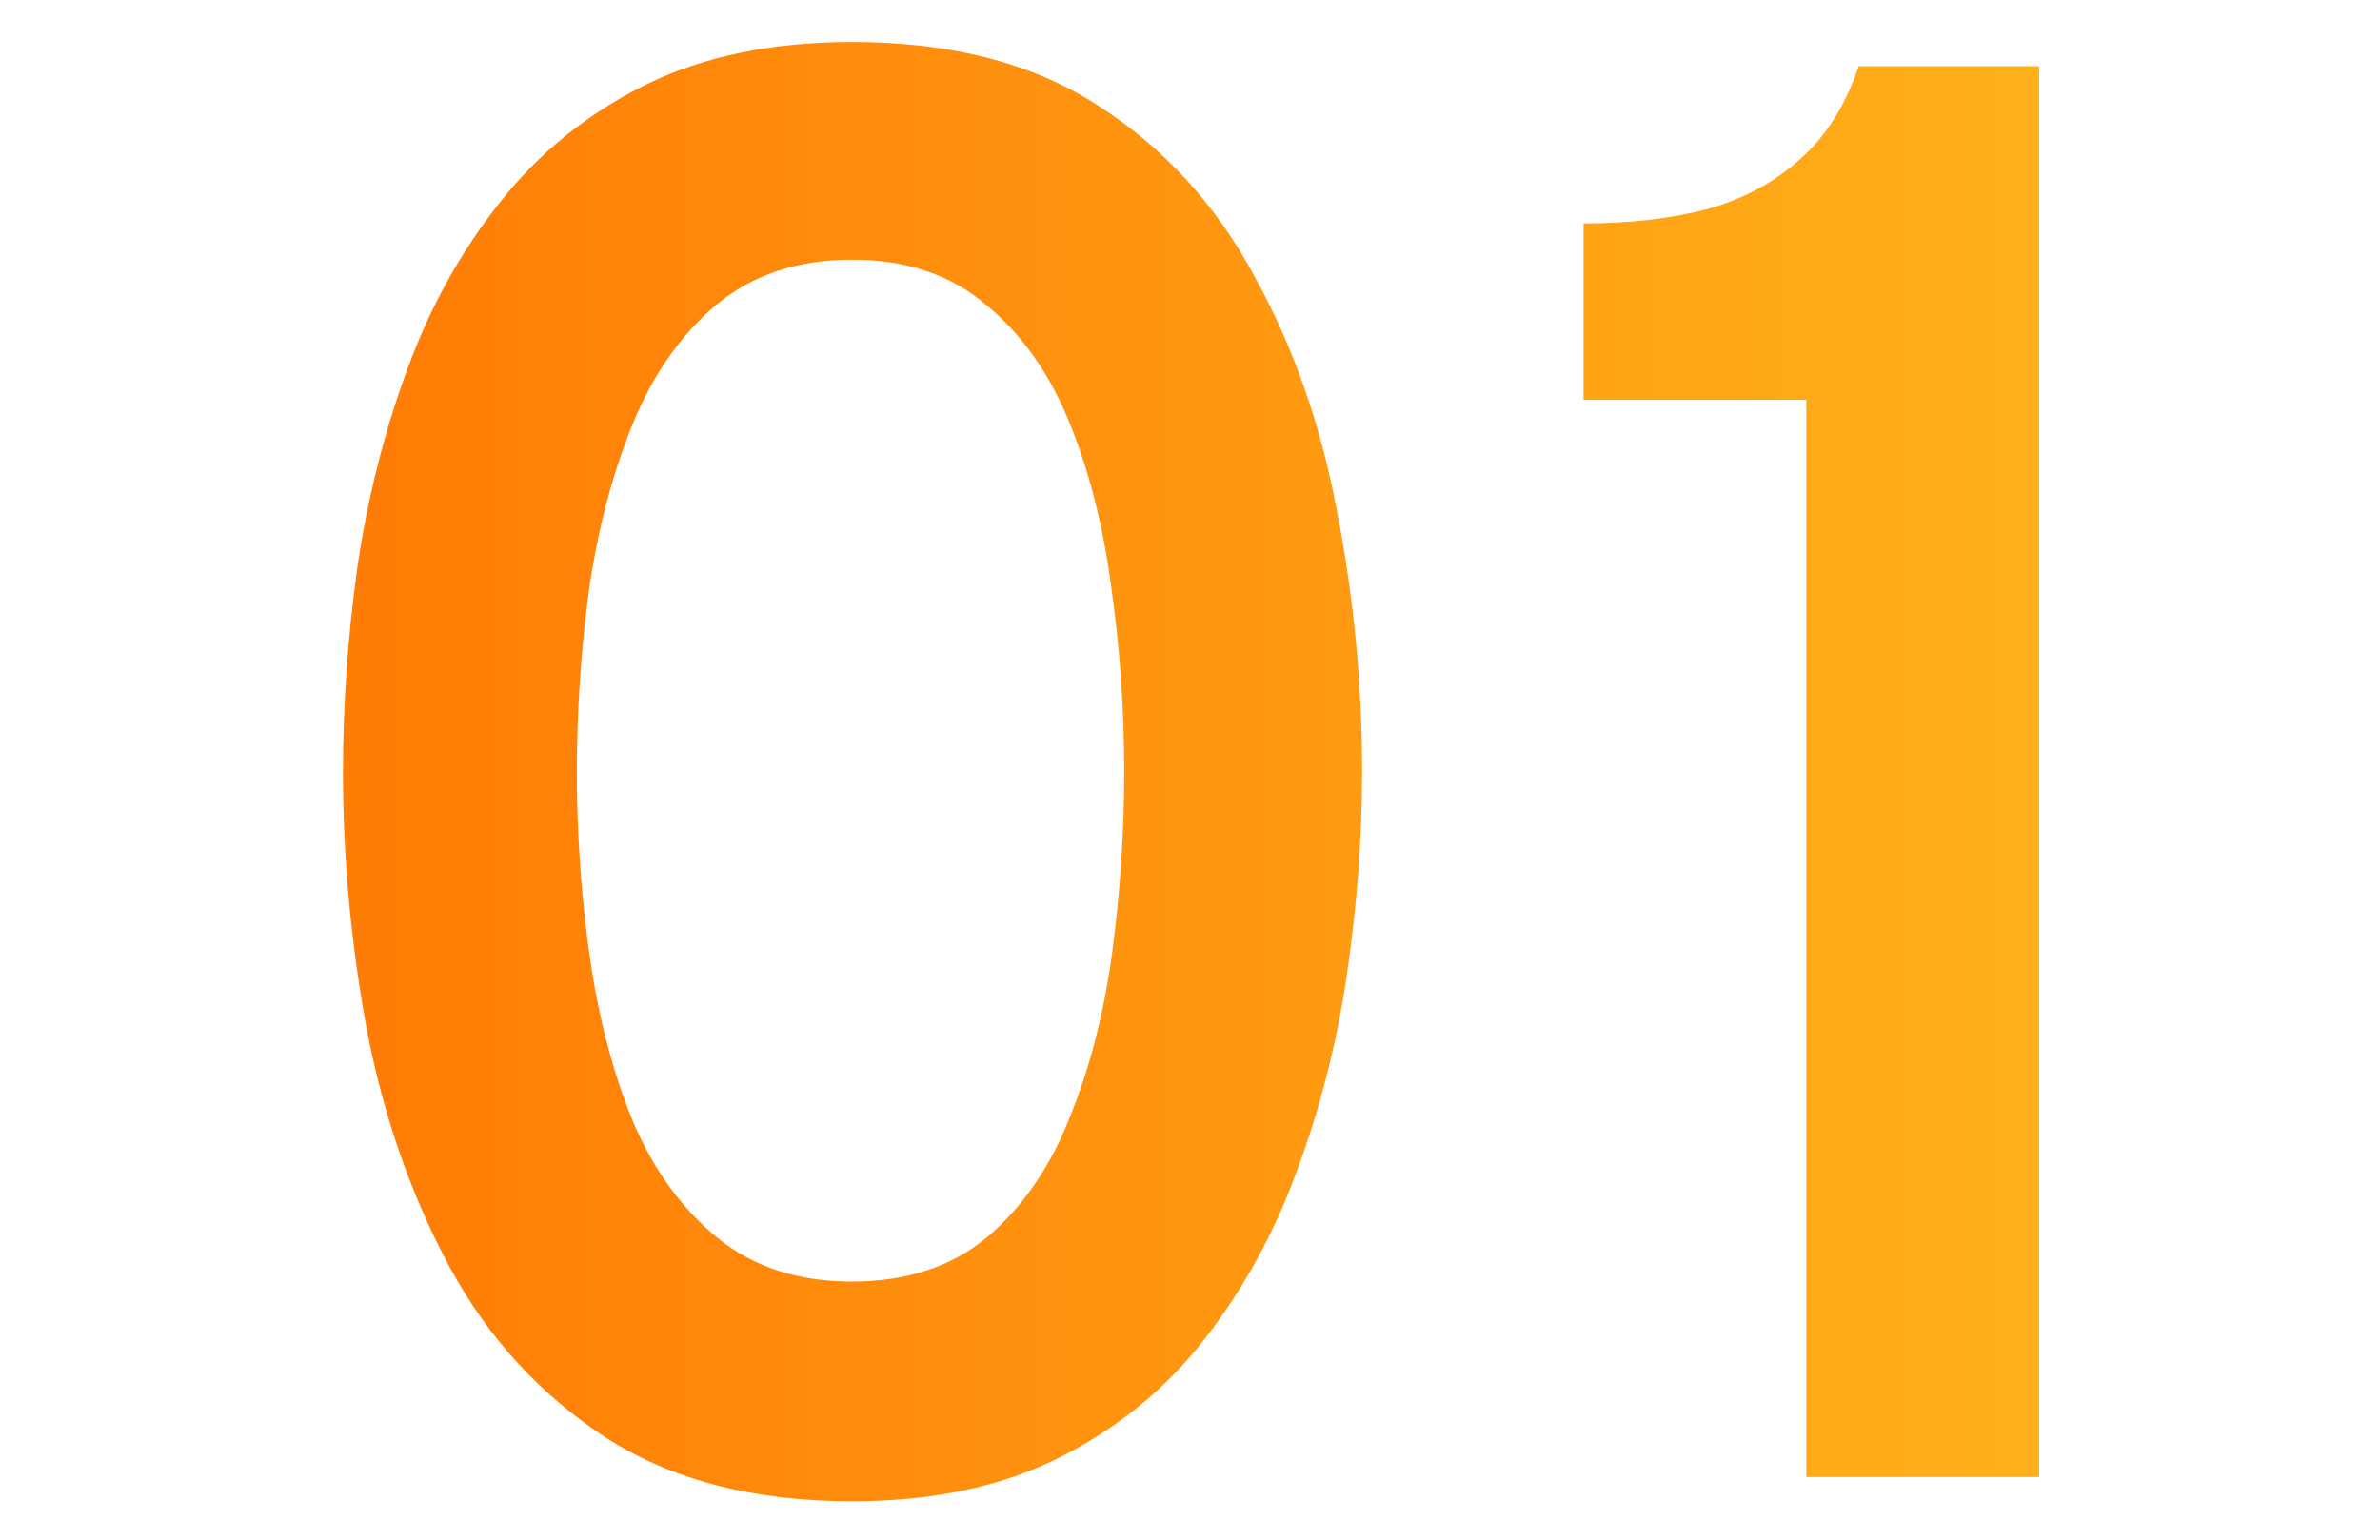 <?xml version="1.0" encoding="UTF-8"?> <svg xmlns="http://www.w3.org/2000/svg" width="340" height="220" viewBox="0 0 340 220" fill="none"><path d="M121.72 214.512C107.704 214.512 95.992 211.488 86.584 205.44C77.176 199.296 69.736 191.184 64.264 181.104C58.792 170.928 54.856 159.696 52.456 147.408C50.152 135.024 49 122.64 49 110.256C49 100.752 49.672 91.104 51.016 81.312C52.456 71.424 54.808 62.016 58.072 53.088C61.336 44.064 65.752 36.048 71.32 29.04C76.888 21.936 83.8 16.32 92.056 12.192C100.408 8.064 110.296 6 121.72 6C135.832 6 147.544 9.024 156.856 15.072C166.264 21.12 173.704 29.232 179.176 39.408C184.744 49.488 188.68 60.672 190.984 72.96C193.384 85.248 194.584 97.68 194.584 110.256C194.584 119.664 193.864 129.312 192.424 139.2C190.984 148.992 188.584 158.4 185.224 167.424C181.96 176.352 177.544 184.368 171.976 191.472C166.408 198.576 159.496 204.192 151.24 208.32C142.984 212.448 133.144 214.512 121.72 214.512ZM121.72 183.12C129.496 183.12 135.928 181.008 141.016 176.784C146.104 172.464 150.04 166.752 152.824 159.648C155.704 152.544 157.72 144.72 158.872 136.176C160.024 127.536 160.6 118.896 160.6 110.256C160.6 101.232 159.976 92.4 158.728 83.76C157.576 75.024 155.56 67.152 152.68 60.144C149.8 53.136 145.816 47.568 140.728 43.44C135.736 39.216 129.4 37.104 121.72 37.104C113.944 37.104 107.464 39.264 102.28 43.584C97.192 47.904 93.208 53.616 90.328 60.72C87.448 67.824 85.384 75.696 84.136 84.336C82.984 92.976 82.408 101.616 82.408 110.256C82.408 119.28 83.032 128.16 84.28 136.896C85.528 145.536 87.592 153.36 90.472 160.368C93.448 167.28 97.48 172.8 102.568 176.928C107.656 181.056 114.04 183.12 121.72 183.12Z" fill="url(#paint0_linear_342_75)"></path><path d="M258.043 211.056V57.12H226.219V31.92C232.747 31.92 238.603 31.248 243.787 29.904C248.971 28.464 253.387 26.112 257.035 22.848C260.779 19.584 263.611 15.12 265.531 9.456H291.307V211.056H258.043Z" fill="url(#paint1_linear_342_75)"></path><defs><linearGradient id="paint0_linear_342_75" x1="366.02" y1="121.056" x2="-9.98" y2="121.056" gradientUnits="userSpaceOnUse"><stop stop-color="#FFC121"></stop><stop offset="1" stop-color="#FF6F00"></stop></linearGradient><linearGradient id="paint1_linear_342_75" x1="366.02" y1="121.056" x2="-9.98" y2="121.056" gradientUnits="userSpaceOnUse"><stop stop-color="#FFC121"></stop><stop offset="1" stop-color="#FF6F00"></stop></linearGradient></defs></svg> 